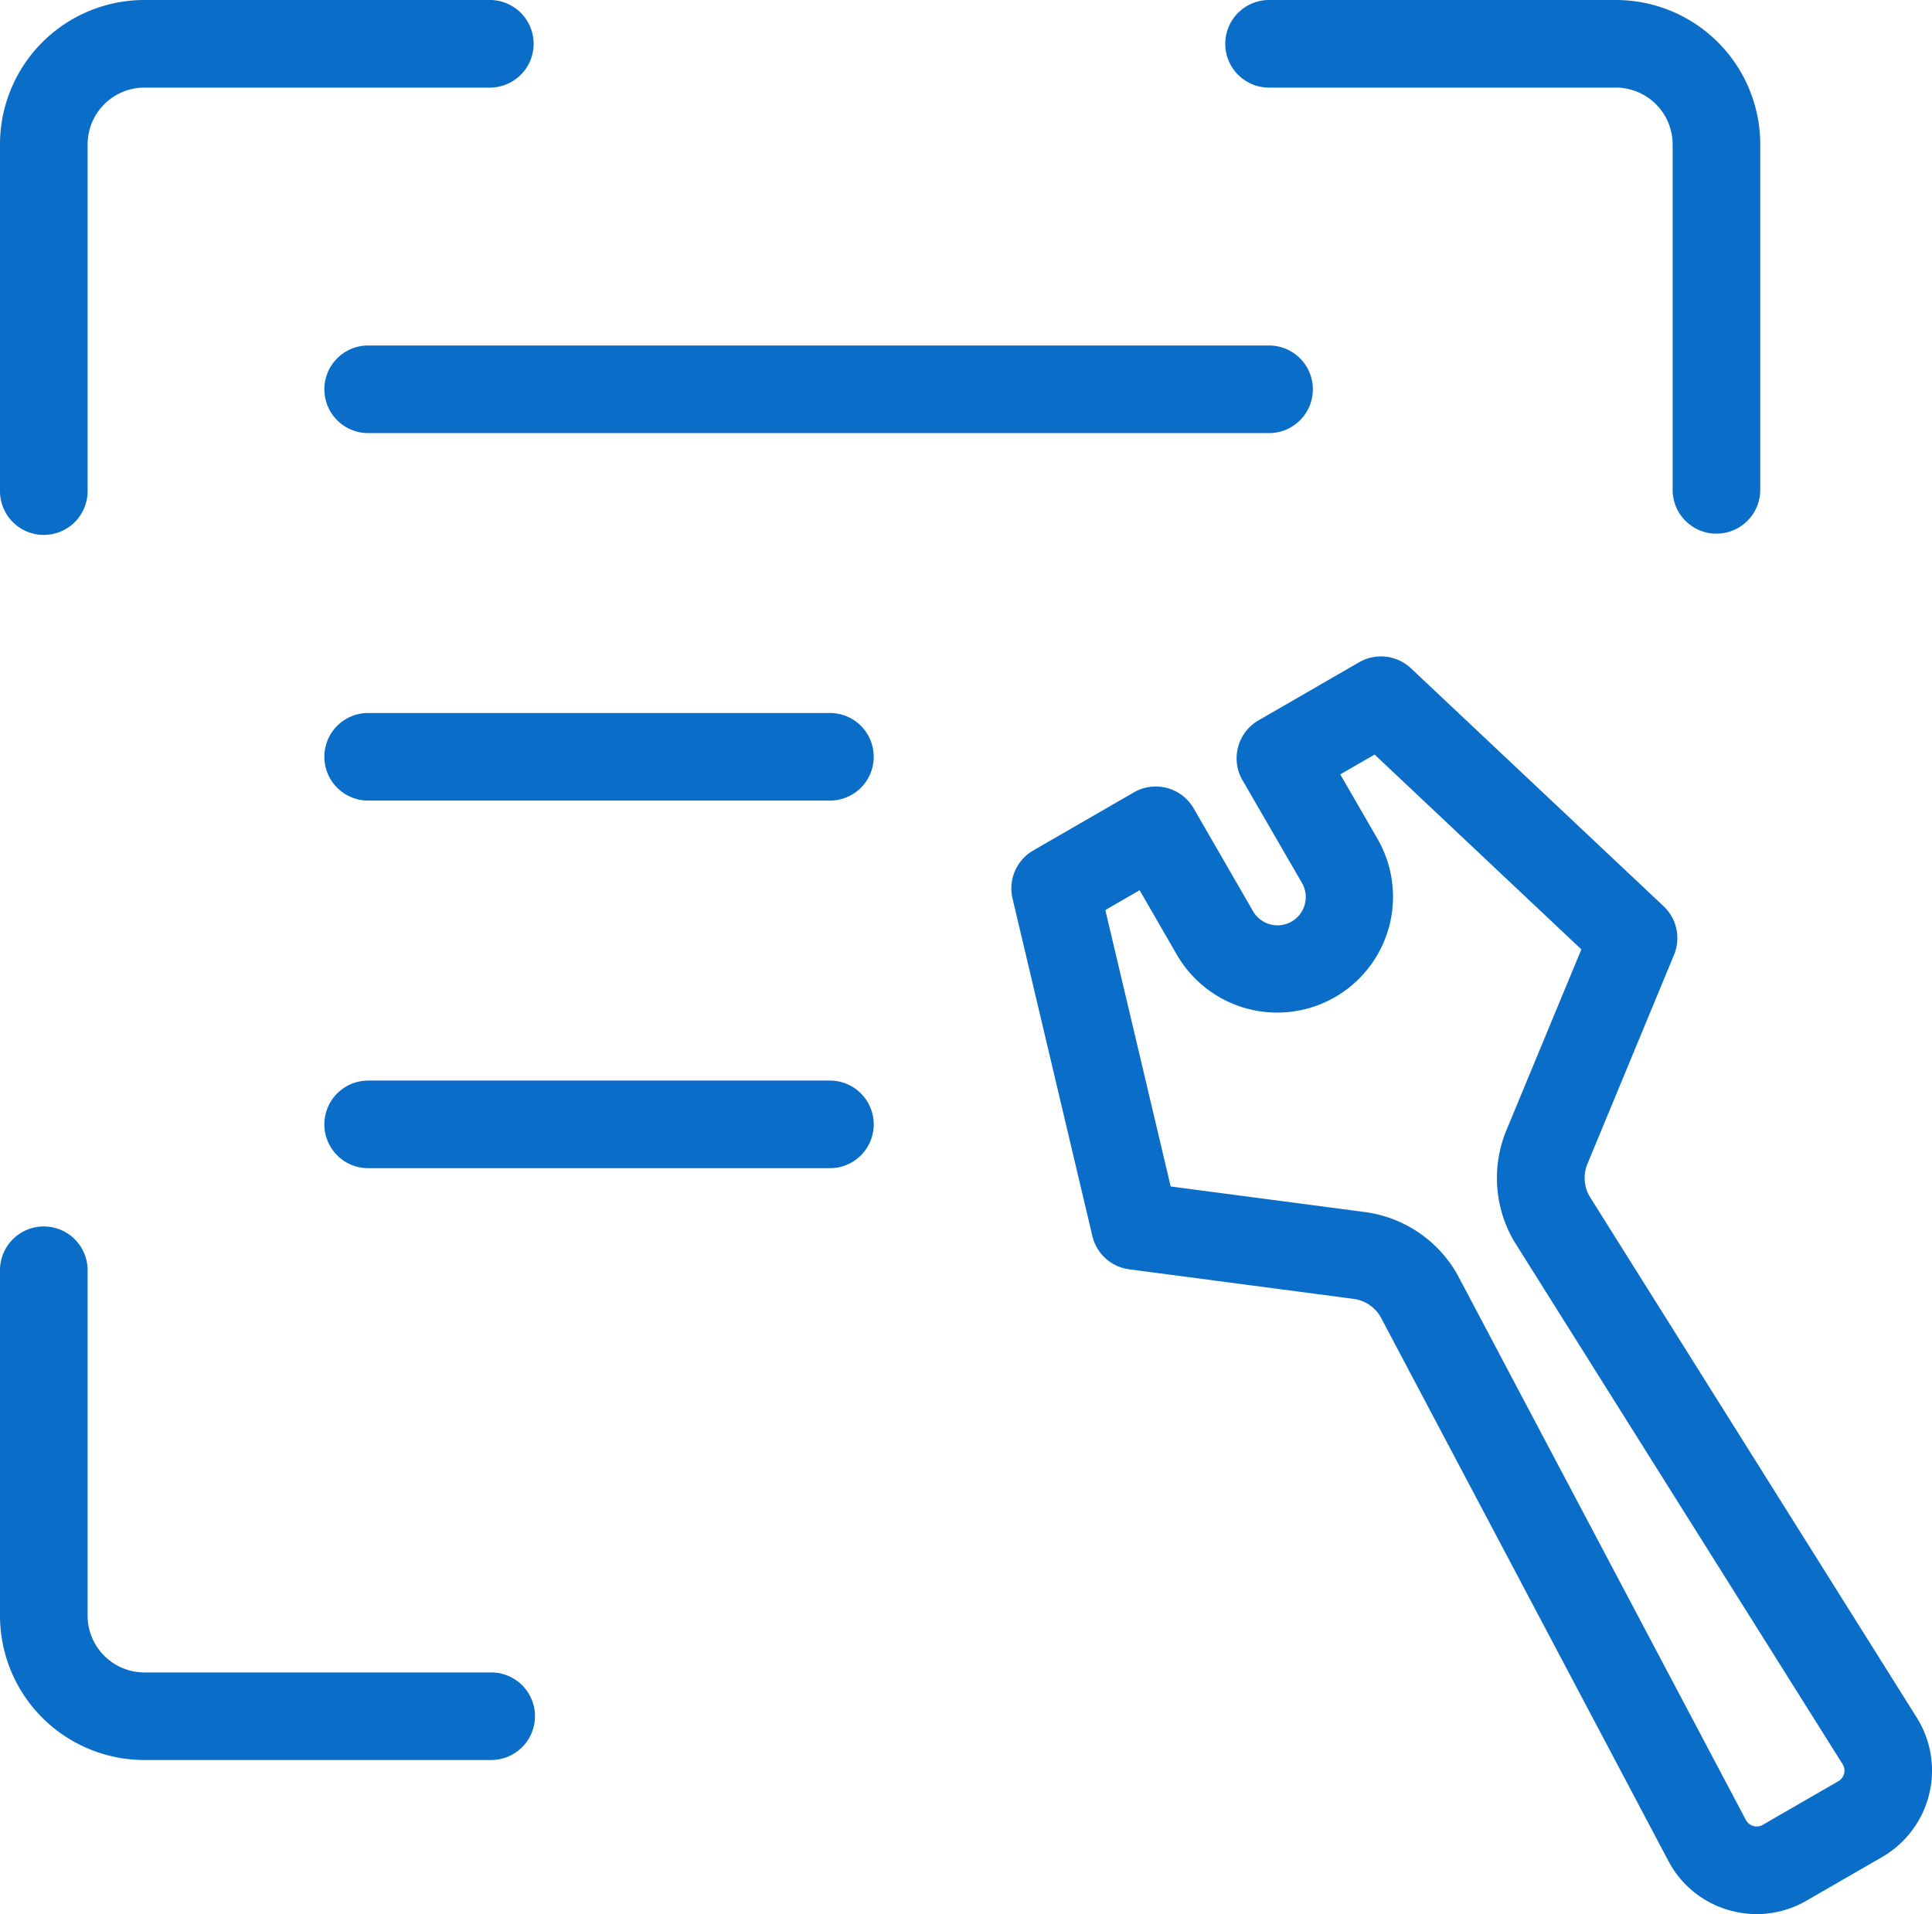 <svg xmlns="http://www.w3.org/2000/svg" width="61.192" height="60.633" viewBox="0 0 61.192 60.633">
  <path id="cp3" d="M86.434,107.416a3.177,3.177,0,0,1-.881-.126,3.134,3.134,0,0,1-1.92-1.56L74.509,88.481a1.172,1.172,0,0,0-.845-.554l-7.106-.936a1.387,1.387,0,0,1-1.169-1.056L62.861,75.244a1.387,1.387,0,0,1,.656-1.521L66.7,71.885a1.387,1.387,0,0,1,1.9.508l1.872,3.243a.895.895,0,1,0,1.55-.895L70.146,71.5a1.387,1.387,0,0,1,.508-1.9l3.183-1.838a1.387,1.387,0,0,1,1.645.192l8,7.535a1.388,1.388,0,0,1,.33,1.541l-2.743,6.622a1.172,1.172,0,0,0,.057,1.009L91.5,101.19a3.161,3.161,0,0,1-1.1,4.419l-2.392,1.381a3.142,3.142,0,0,1-1.575.425ZM67.868,84.366l6.157.811a3.962,3.962,0,0,1,2.9,1.935l.025.045,9.138,17.276a.387.387,0,0,0,.536.154l2.392-1.381a.387.387,0,0,0,.135-.541L78.754,86.113l-.026-.044a3.961,3.961,0,0,1-.228-3.476l2.377-5.737-6.548-6.171-1.088.628,1.179,2.041a3.669,3.669,0,1,1-6.355,3.67l-1.179-2.041L65.8,75.61l2.07,8.756ZM33.566,62.34V51.352a1.8,1.8,0,0,1,1.794-1.794H46.305a1.387,1.387,0,1,0,0-2.775H35.36a4.574,4.574,0,0,0-4.569,4.569V62.34a1.387,1.387,0,0,0,2.775,0Zm14.17,38.807a1.387,1.387,0,0,0-1.387-1.387H35.36a1.8,1.8,0,0,1-1.794-1.794V87.02a1.387,1.387,0,1,0-2.775,0V97.965a4.574,4.574,0,0,0,4.569,4.569H46.348a1.387,1.387,0,0,0,1.387-1.387ZM86.543,62.3V51.352a4.574,4.574,0,0,0-4.569-4.569H70.986a1.387,1.387,0,1,0,0,2.775H81.974a1.8,1.8,0,0,1,1.794,1.794V62.3a1.387,1.387,0,0,0,2.775,0Zm-14.17-3.186a1.387,1.387,0,0,0-1.387-1.387H42.452a1.387,1.387,0,1,0,0,2.775H70.986a1.387,1.387,0,0,0,1.387-1.387ZM58.464,70.755a1.387,1.387,0,0,0-1.387-1.387H42.452a1.387,1.387,0,1,0,0,2.775H57.077a1.387,1.387,0,0,0,1.387-1.387Zm0,11.644a1.387,1.387,0,0,0-1.387-1.387H42.452a1.387,1.387,0,1,0,0,2.775H57.077A1.387,1.387,0,0,0,58.464,82.4Z" transform="translate(-30.791 -46.783)" fill="#0a6dc8"/>
</svg>

